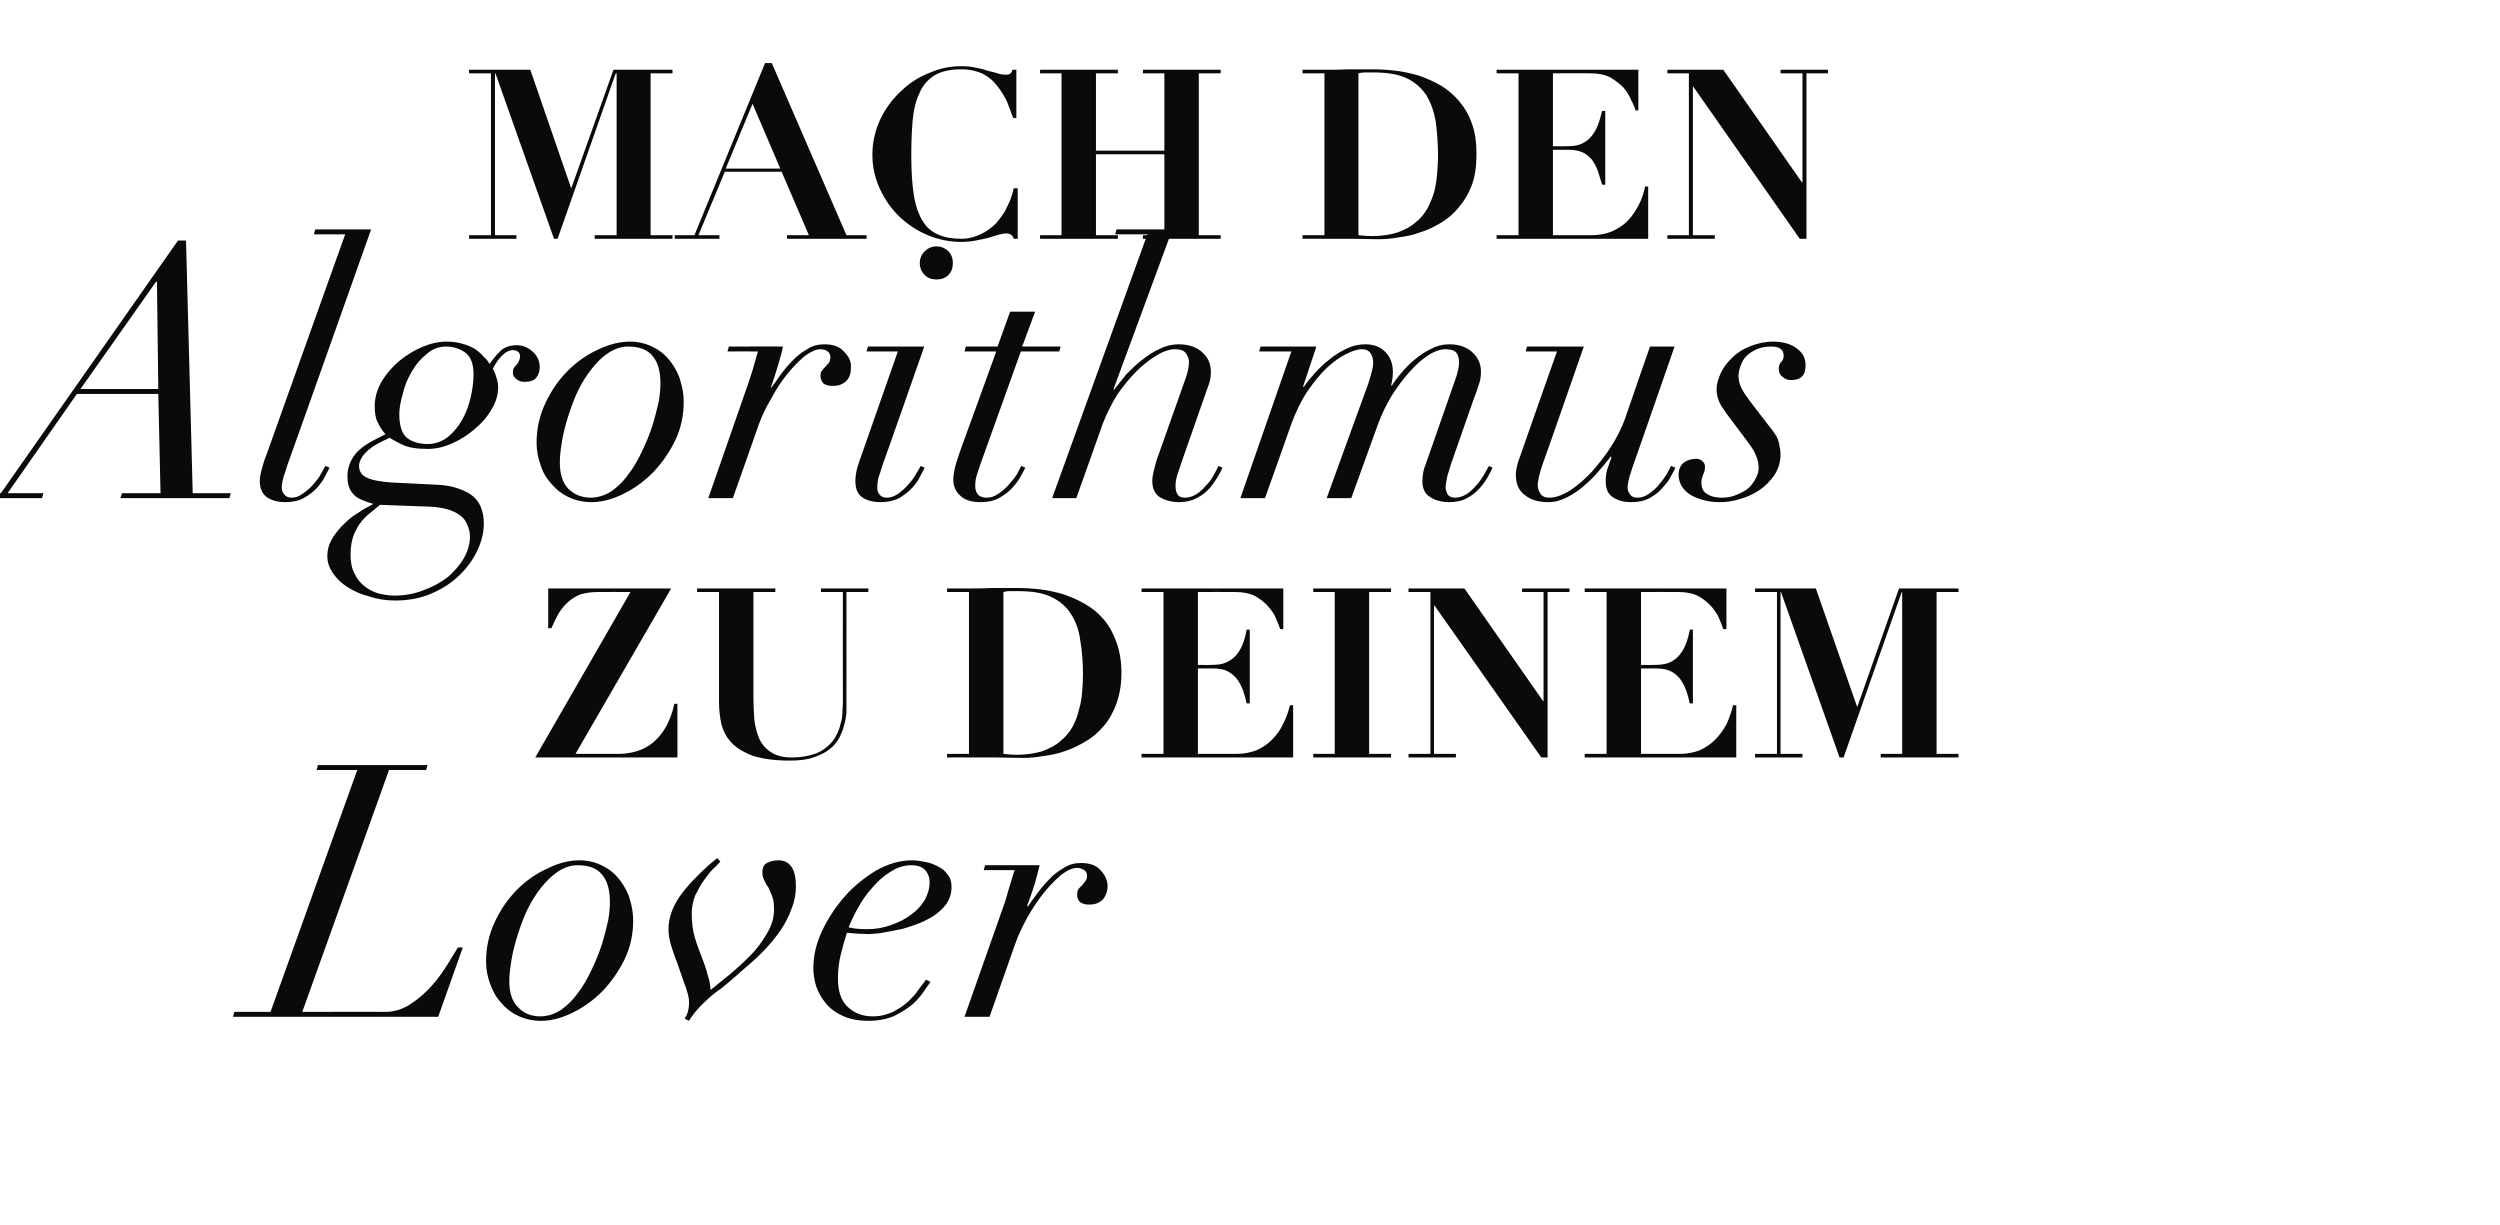 <?xml version="1.0" standalone="no"?><!DOCTYPE svg PUBLIC "-//W3C//DTD SVG 1.1//EN" "http://www.w3.org/Graphics/SVG/1.1/DTD/svg11.dtd"><svg xmlns="http://www.w3.org/2000/svg" version="1.1" width="559.1px" height="274px" viewBox="0 -2 559.1 274" style="top:-2px">  <desc>Mach den Algorithmus zu deinem Lover</desc>  <defs/>  <g id="Polygon329802">    <path d="M 79.9 170.2 L 60.5 224.3 L 52.4 224.3 L 52.1 225.4 L 98 225.4 L 103.5 209.9 C 103.5 209.9 102.39 209.87 102.4 209.9 C 101.9 210.7 101.2 211.9 100.2 213.5 C 99.2 215.1 98.1 216.7 96.7 218.3 C 95.3 219.9 93.7 221.3 91.9 222.5 C 90.1 223.7 88.2 224.3 86.1 224.3 C 86.11 224.25 67.6 224.3 67.6 224.3 L 87 170.2 L 95.3 170.2 L 95.6 169.1 L 71.1 169.1 L 70.8 170.2 L 79.9 170.2 Z M 113.9 217.4 C 113.9 216 114.1 214.4 114.4 212.6 C 114.7 210.8 115.2 208.9 115.8 207 C 116.4 205.1 117.1 203.2 118 201.3 C 118.9 199.5 119.9 197.9 121.1 196.4 C 122.2 195 123.5 193.8 124.8 192.9 C 126.2 192 127.6 191.5 129.2 191.5 C 131.9 191.5 133.7 192.3 134.8 193.8 C 135.9 195.2 136.4 197.2 136.4 199.8 C 136.4 200.8 136.3 202.2 136 203.9 C 135.6 205.6 135.2 207.3 134.6 209.2 C 134 211.1 133.2 213 132.3 214.9 C 131.4 216.8 130.4 218.6 129.2 220.1 C 128.1 221.7 126.8 222.9 125.4 223.9 C 124 224.8 122.4 225.3 120.8 225.3 C 118.8 225.3 117.1 224.6 115.9 223.3 C 114.6 222.1 113.9 220.1 113.9 217.4 Z M 108.7 213 C 108.7 214.7 109 216.4 109.6 218 C 110.2 219.7 111 221.1 112.1 222.3 C 113.1 223.5 114.4 224.5 115.9 225.2 C 117.4 225.9 119.1 226.3 121 226.3 C 123.2 226.3 125.6 225.7 128 224.5 C 130.5 223.3 132.7 221.7 134.7 219.7 C 136.7 217.6 138.4 215.2 139.7 212.5 C 141 209.8 141.6 206.9 141.6 203.9 C 141.6 202.4 141.4 200.9 140.9 199.3 C 140.5 197.7 139.7 196.3 138.7 194.9 C 137.7 193.6 136.5 192.5 134.9 191.7 C 133.4 190.9 131.6 190.4 129.6 190.4 C 127.3 190.4 124.9 191 122.5 192.2 C 120 193.3 117.7 194.9 115.7 196.9 C 113.7 198.9 112 201.3 110.7 204.1 C 109.4 206.8 108.7 209.8 108.7 213 Z M 154.1 222.2 C 154.1 223.8 153.7 225 153.1 225.8 C 153.1 225.8 154.1 226.3 154.1 226.3 C 154.4 225.7 154.9 225.1 155.5 224.3 C 156.1 223.6 156.8 222.8 157.7 222 C 158.5 221.2 159.3 220.5 160.1 219.9 C 161 219.3 162 218.5 163.3 217.4 C 163.3 217.4 167.3 213.9 167.3 213.9 C 168.6 212.8 169.9 211.6 171.2 210.2 C 172.4 208.9 173.6 207.5 174.6 206 C 175.6 204.5 176.4 203 177 201.3 C 177.7 199.6 178 197.9 178 196.2 C 178 192.4 176.7 190.4 174.1 190.4 C 173.1 190.4 172.3 190.6 171.5 191 C 170.8 191.4 170.5 192.1 170.5 193 C 170.5 193.7 170.6 194.3 170.9 194.8 C 171.1 195.3 171.4 195.9 171.8 196.4 C 172.1 197 172.4 197.7 172.7 198.5 C 173 199.2 173.1 200.2 173.1 201.4 C 173.1 203.2 172.6 205 171.5 206.8 C 170.5 208.5 169.3 210.2 167.8 211.7 C 166.3 213.2 164.8 214.6 163.1 216 C 161.5 217.3 160.1 218.4 158.9 219.4 C 158.9 218.5 158.7 217.5 158.4 216.5 C 158.1 215.4 157.8 214.3 157.3 213 C 156.6 211.2 155.9 209.4 155.4 207.7 C 154.9 206.1 154.7 204.2 154.7 202.2 C 154.7 200.8 155 199.5 155.5 198.2 C 156.1 197 156.7 195.9 157.4 194.9 C 158.1 193.9 158.8 193 159.5 192.3 C 160.3 191.6 160.8 191 161.1 190.7 C 161.08 190.68 160.4 189.9 160.4 189.9 C 160.4 189.9 158.71 191.31 158.7 191.3 C 156 193.7 153.7 196.1 152 198.5 C 150.3 201 149.5 203.4 149.5 205.8 C 149.5 207 149.7 208.2 150.1 209.5 C 150.5 210.7 150.9 212 151.4 213.2 C 151.4 213.2 153 217.8 153 217.8 C 153.3 218.5 153.5 219.2 153.7 219.9 C 153.9 220.5 154.1 221.3 154.1 222.2 C 154.1 222.2 154.1 222.2 154.1 222.2 Z M 207.9 195.3 C 207.9 196.7 207.5 198 206.8 199.3 C 206 200.6 205 201.7 203.7 202.6 C 202.4 203.6 200.9 204.3 199.2 204.9 C 197.6 205.5 195.8 205.8 193.9 205.8 C 192.4 205.8 191 205.7 189.8 205.4 C 190.3 204.1 191 202.6 191.9 201 C 192.8 199.4 193.8 197.9 195.1 196.5 C 196.3 195.1 197.6 193.9 199.1 193 C 200.6 192 202.2 191.5 203.8 191.5 C 205.3 191.5 206.3 191.9 207 192.7 C 207.6 193.4 207.9 194.3 207.9 195.3 Z M 208.1 217.6 C 208.1 217.6 207.1 217.1 207.1 217.1 C 206.7 217.6 206.2 218.3 205.5 219.2 C 204.9 220.2 204 221.1 203.1 222 C 202.1 222.9 201 223.6 199.7 224.3 C 198.4 224.9 196.9 225.3 195.2 225.3 C 192.9 225.3 191.1 224.6 189.6 223.2 C 188.1 221.8 187.4 219.7 187.4 216.8 C 187.4 215 187.6 213.2 188 211.6 C 188.4 209.9 188.9 208.2 189.4 206.6 C 190.1 206.7 190.8 206.7 191.7 206.8 C 192.5 206.8 193.4 206.9 194.3 206.9 C 194.8 206.9 195.6 206.8 196.8 206.7 C 197.9 206.5 199.1 206.3 200.5 206 C 201.9 205.8 203.3 205.3 204.7 204.8 C 206.2 204.3 207.5 203.6 208.7 202.9 C 209.9 202.1 210.9 201.2 211.7 200.1 C 212.4 199 212.8 197.8 212.8 196.4 C 212.8 195.3 212.6 194.4 212 193.7 C 211.5 192.9 210.8 192.3 210 191.9 C 209.1 191.4 208.2 191 207.1 190.8 C 206.1 190.6 205 190.4 204 190.4 C 201.2 190.4 198.6 191.2 195.9 192.7 C 193.3 194.3 190.9 196.2 188.9 198.5 C 186.8 200.9 185.1 203.5 183.8 206.3 C 182.5 209.1 181.9 211.8 181.9 214.5 C 181.9 215.8 182.1 217.1 182.5 218.5 C 183 219.9 183.7 221.2 184.7 222.4 C 185.6 223.5 186.9 224.5 188.5 225.2 C 190 225.9 191.9 226.3 194.2 226.3 C 196.4 226.3 198.4 225.9 200 225.2 C 201.6 224.4 203 223.5 204.1 222.6 C 205.2 221.6 206 220.6 206.7 219.6 C 207.3 218.7 207.8 218 208.1 217.6 Z M 224.3 201 C 224.28 201.02 215.7 225.4 215.7 225.4 L 221.3 225.4 C 221.3 225.4 226.97 209.24 227 209.2 C 227.7 207.2 228.7 205.1 229.8 203.1 C 231 201 232.2 199.2 233.5 197.6 C 234.8 196 236.1 194.7 237.4 193.6 C 238.7 192.6 239.9 192.1 240.9 192.1 C 241.5 192.1 242 192.3 242.5 192.6 C 242.9 192.9 243.1 193.3 243.1 193.8 C 243.1 194.4 243 194.8 242.7 195.1 C 242.5 195.4 242.2 195.7 242 196 C 241.7 196.2 241.5 196.5 241.2 196.8 C 241 197.1 240.9 197.5 240.9 198.1 C 240.9 198.8 241.1 199.4 241.6 199.8 C 242.1 200.1 242.7 200.3 243.4 200.3 C 243.8 200.3 244.3 200.3 244.7 200.2 C 245.2 200.1 245.7 199.9 246.1 199.6 C 246.6 199.3 246.9 198.9 247.2 198.3 C 247.5 197.7 247.7 197 247.7 196.2 C 247.7 194.9 247.2 193.8 246.2 192.7 C 245.2 191.5 243.7 191 241.7 191 C 240.4 191 239.1 191.3 237.9 192.1 C 236.7 192.8 235.6 193.6 234.6 194.7 C 233.6 195.7 232.7 196.8 231.9 197.9 C 231.1 199 230.4 199.9 229.9 200.7 C 229.9 200.7 229.7 200.6 229.7 200.6 C 230.3 199 230.9 197.3 231.4 195.7 C 231.9 194 232.2 192.6 232.5 191.5 C 232.5 191.47 220.3 191.5 220.3 191.5 L 220 192.6 C 220 192.6 226.89 192.57 226.9 192.6 C 226.5 194 226 195.4 225.6 196.8 C 225.2 198.3 224.8 199.7 224.3 201 Z " stroke="none" fill="#0a0a0a"/>  </g>  <g id="Polygon329801">    <path d="M 141 130.4 L 119.7 167.4 L 151.5 167.4 L 151.5 155.4 C 151.5 155.4 150.84 155.38 150.8 155.4 C 150.4 157.4 149.7 159.2 148.9 160.6 C 148.1 162 147.1 163.2 146 164.1 C 144.9 165 143.7 165.6 142.4 166 C 141.1 166.4 139.7 166.6 138.3 166.6 C 138.28 166.61 128.7 166.6 128.7 166.6 L 150.1 129.6 L 122.6 129.6 L 122.6 138.5 C 122.6 138.5 123.33 138.47 123.3 138.5 C 123.9 137.2 124.4 136.1 125 135.1 C 125.6 134.1 126.3 133.3 127.1 132.6 C 127.9 131.9 128.8 131.3 129.9 130.9 C 131 130.6 132.2 130.4 133.6 130.4 C 133.61 130.36 141 130.4 141 130.4 Z M 155.9 129.6 L 155.9 130.4 L 160.8 130.4 C 160.8 130.4 160.8 155.11 160.8 155.1 C 160.8 156.7 161 158.3 161.3 159.8 C 161.7 161.4 162.4 162.8 163.5 164 C 164.6 165.2 166.2 166.2 168.3 167 C 170.4 167.7 173.2 168.1 176.6 168.1 C 178.7 168.1 180.5 167.9 181.9 167.4 C 183.4 166.9 184.6 166.3 185.6 165.5 C 186.5 164.8 187.2 163.9 187.7 163 C 188.2 162 188.6 161 188.8 160.1 C 189.1 159.1 189.2 158.2 189.3 157.4 C 189.3 156.5 189.3 155.8 189.3 155.2 C 189.32 155.22 189.3 130.4 189.3 130.4 L 194.2 130.4 L 194.2 129.6 L 183.6 129.6 L 183.6 130.4 L 188.5 130.4 C 188.5 130.4 188.47 155.27 188.5 155.3 C 188.5 155.8 188.4 156.5 188.4 157.3 C 188.4 158.1 188.3 158.9 188 159.8 C 187.8 160.7 187.5 161.6 187 162.5 C 186.6 163.4 185.9 164.2 185.1 164.9 C 184.2 165.7 183.2 166.3 181.9 166.7 C 180.6 167.1 179 167.4 177.1 167.4 C 175.1 167.4 173.6 167 172.4 166.2 C 171.3 165.5 170.4 164.5 169.8 163.2 C 169.3 162 168.9 160.6 168.7 159 C 168.6 157.4 168.5 155.8 168.5 154.2 C 168.49 154.16 168.5 130.4 168.5 130.4 L 173.4 130.4 L 173.4 129.6 L 155.9 129.6 Z M 227.2 166.8 C 226.4 166.8 225.4 166.7 224.4 166.6 C 224.4 166.6 224.4 130.4 224.4 130.4 C 224.8 130.3 225.2 130.2 225.8 130.2 C 226.3 130.2 227 130.2 227.7 130.2 C 230.8 130.2 233.2 130.6 235.1 131.5 C 237 132.4 238.5 133.7 239.5 135.3 C 240.6 137 241.3 138.9 241.6 141.3 C 242 143.6 242.2 146.2 242.2 149 C 242.2 150.2 242.1 151.4 242 152.8 C 241.9 154.1 241.7 155.4 241.3 156.7 C 241 158.1 240.5 159.3 239.9 160.5 C 239.2 161.7 238.3 162.8 237.2 163.7 C 236.1 164.7 234.7 165.4 233.1 166 C 231.5 166.5 229.5 166.8 227.2 166.8 C 227.2 166.8 227.2 166.8 227.2 166.8 Z M 216.7 130.4 L 216.7 166.6 L 211.8 166.6 L 211.8 167.4 C 211.8 167.4 216.72 167.36 216.7 167.4 C 218.7 167.4 220.7 167.4 222.7 167.4 C 224.7 167.4 226.7 167.5 228.7 167.5 C 230.1 167.5 231.6 167.4 233.2 167.1 C 234.8 166.9 236.5 166.6 238.1 166 C 239.7 165.5 241.3 164.7 242.8 163.8 C 244.4 162.9 245.7 161.7 246.9 160.3 C 248.1 158.9 249 157.2 249.7 155.3 C 250.4 153.3 250.8 151.1 250.8 148.5 C 250.8 145.9 250.4 143.6 249.7 141.7 C 249 139.7 248.1 138 246.9 136.6 C 245.7 135.2 244.3 134 242.7 133.1 C 241.2 132.2 239.5 131.5 237.8 130.9 C 236.1 130.4 234.3 130 232.6 129.8 C 230.8 129.6 229.1 129.5 227.5 129.5 C 225.7 129.5 223.9 129.5 222.1 129.5 C 220.3 129.6 218.5 129.6 216.7 129.6 C 216.72 129.62 211.8 129.6 211.8 129.6 L 211.8 130.4 L 216.7 130.4 Z M 255.3 129.6 L 255.3 130.4 L 260.2 130.4 L 260.2 166.6 L 255.3 166.6 L 255.3 167.4 L 289.2 167.4 L 289.2 155.7 C 289.2 155.7 288.48 155.75 288.5 155.7 C 288.1 157.3 287.6 158.7 286.9 160 C 286.3 161.3 285.4 162.5 284.4 163.5 C 283.4 164.5 282.3 165.2 281 165.8 C 279.6 166.3 278.2 166.6 276.6 166.6 C 276.55 166.61 267.9 166.6 267.9 166.6 L 267.9 147.5 C 267.9 147.5 271.41 147.48 271.4 147.5 C 272.6 147.5 273.7 147.7 274.5 148.1 C 275.3 148.5 276 149.1 276.6 149.8 C 277.2 150.6 277.6 151.4 278 152.4 C 278.3 153.3 278.6 154.3 278.8 155.3 C 278.83 155.33 279.5 155.3 279.5 155.3 L 279.5 138.8 C 279.5 138.8 278.83 138.84 278.8 138.8 C 278.6 140 278.3 141.1 277.9 142.1 C 277.5 143.1 277 143.9 276.4 144.6 C 275.8 145.3 275 145.8 274.1 146.2 C 273.2 146.6 272.1 146.7 270.8 146.7 C 270.83 146.74 267.9 146.7 267.9 146.7 L 267.9 130.4 C 267.9 130.4 276.29 130.36 276.3 130.4 C 278 130.4 279.5 130.7 280.7 131.3 C 281.9 132 282.9 132.8 283.6 133.6 C 284.4 134.5 285 135.4 285.4 136.4 C 285.8 137.3 286.1 138.1 286.3 138.7 C 286.31 138.68 287 138.7 287 138.7 L 287 129.6 L 255.3 129.6 Z M 293.7 129.6 L 293.7 130.4 L 298.5 130.4 L 298.5 166.6 L 293.7 166.6 L 293.7 167.4 L 311.1 167.4 L 311.1 166.6 L 306.2 166.6 L 306.2 130.4 L 311.1 130.4 L 311.1 129.6 L 293.7 129.6 Z M 315 129.6 L 315 130.4 L 319.9 130.4 L 319.9 166.6 L 315 166.6 L 315 167.4 L 325.6 167.4 L 325.6 166.6 L 320.7 166.6 L 320.7 133.4 L 320.8 133.4 L 344.7 167.4 L 346.1 167.4 L 346.1 130.4 L 351 130.4 L 351 129.6 L 340.4 129.6 L 340.4 130.4 L 345.2 130.4 L 345.2 154.8 L 345.1 154.8 L 327.5 129.6 L 315 129.6 Z M 354.4 129.6 L 354.4 130.4 L 359.3 130.4 L 359.3 166.6 L 354.4 166.6 L 354.4 167.4 L 388.3 167.4 L 388.3 155.7 C 388.3 155.7 387.59 155.75 387.6 155.7 C 387.2 157.3 386.7 158.7 386.1 160 C 385.4 161.3 384.5 162.5 383.5 163.5 C 382.5 164.5 381.4 165.2 380.1 165.8 C 378.8 166.3 377.3 166.6 375.7 166.6 C 375.66 166.61 367 166.6 367 166.6 L 367 147.5 C 367 147.5 370.52 147.48 370.5 147.5 C 371.8 147.5 372.8 147.7 373.6 148.1 C 374.5 148.5 375.1 149.1 375.7 149.8 C 376.3 150.6 376.7 151.4 377.1 152.4 C 377.4 153.3 377.7 154.3 377.9 155.3 C 377.94 155.33 378.6 155.3 378.6 155.3 L 378.6 138.8 C 378.6 138.8 377.94 138.84 377.9 138.8 C 377.7 140 377.4 141.1 377 142.1 C 376.6 143.1 376.1 143.9 375.5 144.6 C 374.9 145.3 374.2 145.8 373.3 146.2 C 372.3 146.6 371.2 146.7 369.9 146.7 C 369.94 146.74 367 146.7 367 146.7 L 367 130.4 C 367 130.4 375.4 130.36 375.4 130.4 C 377.1 130.4 378.6 130.7 379.8 131.3 C 381 132 382 132.8 382.7 133.6 C 383.5 134.5 384.1 135.4 384.5 136.4 C 384.9 137.3 385.2 138.1 385.4 138.7 C 385.41 138.68 386.1 138.7 386.1 138.7 L 386.1 129.6 L 354.4 129.6 Z M 392.5 129.6 L 392.5 130.4 L 397.4 130.4 L 397.4 166.6 L 392.5 166.6 L 392.5 167.4 L 403.1 167.4 L 403.1 166.6 L 398.2 166.6 L 398.2 130.4 L 398.3 130.4 L 411.4 167.4 L 412.3 167.4 L 425.3 130.4 L 425.4 130.4 L 425.4 166.6 L 420.6 166.6 L 420.6 167.4 L 438 167.4 L 438 166.6 L 433.1 166.6 L 433.1 130.4 L 438 130.4 L 438 129.6 L 424.7 129.6 L 415.4 156 L 415.3 156 L 406.1 129.6 L 392.5 129.6 Z " stroke="none" fill="#0a0a0a"/>  </g>  <g id="Polygon329800">    <path d="M 35.1 61 L 35.4 85 L 18 85 L 34.9 61 L 35.1 61 Z M -6.6 108.3 L -6.9 109.4 L 9.4 109.4 L 9.7 108.3 L 1.7 108.3 L 17.2 86.1 L 35.4 86.1 L 35.9 108.3 L 27.3 108.3 L 26.9 109.4 L 51.3 109.4 L 51.6 108.3 L 43.1 108.3 L 41.6 51.8 L 39.8 51.8 L 0.2 108.3 L -6.6 108.3 Z M 83 49.3 L 70.5 49.3 L 70.2 50.4 L 77.2 50.4 C 77.2 50.4 59.56 99.72 59.6 99.7 C 59.2 100.6 58.9 101.6 58.6 102.7 C 58.3 103.8 58.1 104.7 58.1 105.6 C 58.1 107.3 58.7 108.5 59.7 109.2 C 60.7 109.9 62.1 110.3 63.8 110.3 C 65.4 110.3 66.8 110 67.9 109.4 C 69.1 108.7 70.1 108 70.9 107.1 C 71.7 106.2 72.3 105.4 72.7 104.5 C 73.2 103.6 73.5 103 73.7 102.6 C 73.7 102.6 72.8 102.2 72.8 102.2 C 72.5 102.6 72.2 103.3 71.7 104.1 C 71.3 104.9 70.7 105.6 70 106.4 C 69.3 107.2 68.6 107.8 67.7 108.4 C 66.9 109 66.1 109.3 65.3 109.3 C 64.5 109.3 64 109.1 63.6 108.6 C 63.2 108.2 63 107.6 63 107 C 63 106.2 63.2 105.5 63.4 104.7 C 63.7 103.8 64 103 64.2 102.2 C 64.23 102.25 83 49.3 83 49.3 Z M 82.8 112.7 C 82.79 112.67 85 110.9 85 110.9 C 85 110.9 96.14 111.33 96.1 111.3 C 97.8 111.4 99.2 111.6 100.4 112 C 101.6 112.4 102.5 112.9 103.2 113.5 C 103.9 114.1 104.3 114.8 104.6 115.6 C 104.9 116.3 105.1 117.1 105.1 118 C 105.1 119.7 104.6 121.3 103.7 122.9 C 102.8 124.4 101.6 125.8 100.1 127.1 C 98.5 128.3 96.7 129.3 94.7 130 C 92.7 130.8 90.5 131.2 88.2 131.2 C 87 131.2 85.8 131 84.6 130.7 C 83.5 130.4 82.4 129.8 81.5 129.1 C 80.6 128.4 79.8 127.4 79.3 126.3 C 78.7 125.2 78.4 123.8 78.4 122.1 C 78.4 119.9 78.8 118 79.6 116.6 C 80.3 115.1 81.4 113.8 82.8 112.7 Z M 89.3 90.6 C 89.3 89.3 89.6 87.7 90.1 86 C 90.5 84.2 91.2 82.6 92.1 81.1 C 93 79.5 94.1 78.2 95.4 77.2 C 96.6 76.1 98.1 75.5 99.7 75.5 C 101.4 75.5 102.9 76 104.1 76.9 C 105.3 77.8 105.9 79.4 105.9 81.7 C 105.9 83.2 105.7 84.9 105.3 86.7 C 104.9 88.5 104.3 90.2 103.4 91.8 C 102.6 93.3 101.5 94.6 100.2 95.7 C 98.9 96.7 97.4 97.3 95.7 97.3 C 93.7 97.3 92.1 96.8 91 95.9 C 89.9 95 89.3 93.2 89.3 90.6 Z M 97.6 106.4 C 97.6 106.4 87.5 105.9 87.5 105.9 C 85 105.7 83.2 105.4 82 104.8 C 80.9 104.3 80.3 103.4 80.3 102.2 C 80.3 101.3 80.8 100.3 81.6 99.4 C 82.5 98.4 83.8 97.5 85.5 96.7 C 85.5 96.7 87.1 95.9 87.1 95.9 C 87.8 96.3 88.8 96.9 90.1 97.5 C 91.4 98.1 93.2 98.4 95.7 98.4 C 97.4 98.4 99.2 98 101 97.2 C 102.9 96.4 104.6 95.3 106.1 94 C 107.7 92.7 109 91.2 109.9 89.6 C 110.9 88 111.4 86.3 111.4 84.6 C 111.4 83.9 111.3 83.2 111 82.4 C 110.8 81.6 110.5 80.9 110.2 80.5 C 110.8 79.3 111.5 78.3 112.3 77.5 C 113.1 76.7 113.9 76.3 114.8 76.3 C 115.3 76.3 115.6 76.5 115.9 76.7 C 116.2 77 116.3 77.3 116.3 77.6 C 116.3 78.1 116.2 78.5 116 78.8 C 115.9 79.1 115.7 79.4 115.5 79.6 C 115.3 79.8 115.1 80 114.9 80.3 C 114.8 80.5 114.7 80.9 114.7 81.4 C 114.7 82 115 82.4 115.5 82.8 C 116 83.2 116.6 83.4 117.3 83.4 C 118.5 83.4 119.4 83.1 119.9 82.5 C 120.4 81.9 120.7 81.1 120.7 80.1 C 120.7 78.8 120.2 77.6 119.2 76.7 C 118.1 75.7 116.9 75.2 115.6 75.2 C 113.9 75.2 112.7 75.7 111.8 76.6 C 110.9 77.5 110.1 78.5 109.5 79.4 C 109.2 78.9 108.8 78.3 108.2 77.8 C 107.7 77.2 107 76.6 106.3 76.1 C 105.5 75.6 104.6 75.2 103.5 74.9 C 102.5 74.6 101.3 74.4 99.9 74.4 C 98.1 74.4 96.3 74.8 94.4 75.6 C 92.5 76.4 90.8 77.5 89.2 78.8 C 87.6 80.2 86.3 81.7 85.3 83.4 C 84.3 85.2 83.8 87 83.8 88.9 C 83.8 90.4 84 91.6 84.5 92.5 C 84.9 93.4 85.5 94.3 86.2 95.1 C 86.2 95.1 83.3 96.6 83.3 96.6 C 81.3 97.7 79.8 98.9 79 100.2 C 78.2 101.4 77.7 102.9 77.7 104.5 C 77.7 105.7 77.9 106.7 78.3 107.5 C 78.7 108.2 79.2 108.8 79.8 109.2 C 80.4 109.6 81.1 109.9 81.7 110.1 C 82.4 110.4 83 110.5 83.5 110.7 C 83.5 110.7 81.3 111.9 81.3 111.9 C 80.7 112.3 79.9 112.8 79 113.4 C 78 114.1 77.2 114.9 76.3 115.8 C 75.5 116.7 74.7 117.7 74.1 118.8 C 73.5 119.9 73.2 121.1 73.2 122.4 C 73.2 123.7 73.6 124.9 74.4 126.1 C 75.2 127.3 76.3 128.4 77.7 129.3 C 79.1 130.2 80.7 130.9 82.6 131.4 C 84.4 132 86.3 132.3 88.4 132.3 C 91.6 132.3 94.4 131.7 96.8 130.6 C 99.3 129.5 101.3 128.1 103 126.4 C 104.7 124.7 106 122.8 106.9 120.8 C 107.8 118.8 108.2 116.9 108.2 115.1 C 108.2 112.1 107.2 109.9 105.3 108.6 C 103.3 107.3 100.7 106.5 97.6 106.4 Z M 125.2 101.4 C 125.2 100 125.4 98.4 125.7 96.6 C 126 94.8 126.5 92.9 127.1 91 C 127.7 89.1 128.4 87.2 129.3 85.3 C 130.2 83.5 131.2 81.9 132.4 80.4 C 133.5 79 134.7 77.8 136.1 76.9 C 137.5 76 138.9 75.5 140.5 75.5 C 143.1 75.5 145 76.3 146.1 77.8 C 147.2 79.2 147.7 81.2 147.7 83.8 C 147.7 84.8 147.6 86.2 147.3 87.9 C 146.9 89.6 146.5 91.3 145.9 93.2 C 145.3 95.1 144.5 97 143.6 98.9 C 142.7 100.8 141.7 102.6 140.5 104.1 C 139.4 105.7 138.1 106.9 136.7 107.9 C 135.2 108.8 133.7 109.3 132.1 109.3 C 130.1 109.3 128.4 108.6 127.1 107.3 C 125.9 106.1 125.2 104.1 125.2 101.4 Z M 120 97 C 120 98.7 120.3 100.4 120.9 102 C 121.4 103.7 122.3 105.1 123.4 106.3 C 124.4 107.5 125.7 108.5 127.2 109.2 C 128.7 109.9 130.4 110.3 132.3 110.3 C 134.5 110.3 136.9 109.7 139.3 108.5 C 141.8 107.3 144 105.7 146 103.7 C 148 101.6 149.7 99.2 151 96.5 C 152.3 93.8 152.9 90.9 152.9 87.9 C 152.9 86.4 152.7 84.9 152.2 83.3 C 151.8 81.7 151 80.3 150 78.9 C 149 77.6 147.8 76.5 146.2 75.7 C 144.7 74.9 142.9 74.4 140.9 74.4 C 138.6 74.4 136.2 75 133.7 76.2 C 131.3 77.3 129 78.9 127 80.9 C 125 82.9 123.3 85.3 122 88.1 C 120.7 90.8 120 93.8 120 97 Z M 166.9 85 C 166.92 85.02 158.4 109.4 158.4 109.4 L 163.9 109.4 C 163.9 109.4 169.61 93.24 169.6 93.2 C 170.3 91.2 171.3 89.1 172.5 87.1 C 173.6 85 174.8 83.2 176.1 81.6 C 177.4 80 178.7 78.7 180 77.6 C 181.4 76.6 182.5 76.1 183.5 76.1 C 184.1 76.1 184.7 76.3 185.1 76.6 C 185.5 76.9 185.7 77.3 185.7 77.8 C 185.7 78.4 185.6 78.8 185.4 79.1 C 185.1 79.4 184.9 79.7 184.6 80 C 184.4 80.2 184.1 80.5 183.9 80.8 C 183.6 81.1 183.5 81.5 183.5 82.1 C 183.5 82.8 183.8 83.4 184.2 83.8 C 184.7 84.1 185.3 84.3 186 84.3 C 186.5 84.3 186.9 84.3 187.4 84.2 C 187.9 84.1 188.3 83.9 188.8 83.6 C 189.2 83.3 189.6 82.9 189.9 82.3 C 190.2 81.7 190.3 81 190.3 80.2 C 190.4 78.9 189.9 77.8 188.8 76.7 C 187.8 75.5 186.3 75 184.4 75 C 183 75 181.7 75.3 180.5 76.1 C 179.3 76.8 178.2 77.6 177.2 78.7 C 176.2 79.7 175.3 80.8 174.5 81.9 C 173.7 83 173.1 83.9 172.5 84.7 C 172.5 84.7 172.4 84.6 172.4 84.6 C 173 83 173.5 81.3 174 79.7 C 174.5 78 174.9 76.6 175.1 75.5 C 175.14 75.47 163 75.5 163 75.5 L 162.7 76.6 C 162.7 76.6 169.53 76.57 169.5 76.6 C 169.1 78 168.7 79.4 168.3 80.8 C 167.8 82.3 167.4 83.7 166.9 85 Z M 205.7 56.8 C 205.7 57.9 206.1 58.8 206.8 59.5 C 207.5 60.2 208.4 60.5 209.4 60.5 C 210.5 60.5 211.4 60.2 212.1 59.5 C 212.8 58.8 213.1 57.9 213.1 56.8 C 213.1 55.8 212.8 54.9 212.1 54.2 C 211.4 53.5 210.5 53.1 209.4 53.1 C 208.4 53.1 207.5 53.5 206.8 54.2 C 206.1 54.9 205.7 55.8 205.7 56.8 Z M 200.8 76.6 C 200.8 76.6 192.68 99.72 192.7 99.7 C 192.4 100.6 192 101.6 191.7 102.7 C 191.4 103.8 191.3 104.7 191.3 105.6 C 191.3 107.3 191.8 108.5 192.8 109.2 C 193.8 109.9 195.2 110.3 196.9 110.3 C 198.5 110.3 199.9 110 201.1 109.4 C 202.2 108.7 203.2 108 204 107.1 C 204.8 106.2 205.4 105.4 205.8 104.5 C 206.3 103.6 206.6 103 206.8 102.6 C 206.8 102.6 205.9 102.2 205.9 102.2 C 205.7 102.6 205.3 103.3 204.8 104.1 C 204.4 104.9 203.8 105.6 203.1 106.4 C 202.4 107.2 201.7 107.8 200.9 108.4 C 200 109 199.2 109.3 198.4 109.3 C 197.6 109.3 197.1 109.1 196.7 108.6 C 196.3 108.2 196.2 107.6 196.2 107 C 196.2 106.2 196.3 105.5 196.5 104.7 C 196.8 103.8 197.1 103 197.3 102.2 C 197.34 102.25 206.7 75.5 206.7 75.5 L 194.1 75.5 L 193.8 76.6 L 200.8 76.6 Z M 225.9 67.7 L 223.1 75.5 L 216 75.5 L 215.7 76.6 L 222.8 76.6 C 222.8 76.6 215.04 98.06 215 98.1 C 214.6 99.2 214.2 100.4 213.8 101.7 C 213.4 103.1 213.2 104.3 213.2 105.3 C 213.2 106.7 213.7 107.9 214.7 108.8 C 215.7 109.8 217.2 110.3 219.2 110.3 C 220.9 110.3 222.3 110 223.4 109.4 C 224.6 108.7 225.6 108 226.4 107.1 C 227.2 106.2 227.8 105.4 228.3 104.5 C 228.8 103.6 229.1 103 229.3 102.6 C 229.3 102.6 228.4 102.2 228.4 102.2 C 228.2 102.6 227.8 103.3 227.4 104.1 C 226.9 104.9 226.3 105.6 225.6 106.4 C 224.9 107.2 224.2 107.8 223.3 108.4 C 222.5 109 221.6 109.3 220.6 109.3 C 219.7 109.3 219.1 109 218.7 108.6 C 218.3 108.1 218.1 107.5 218.1 106.7 C 218.1 105.8 218.2 105 218.5 104.1 C 218.8 103.3 219 102.5 219.3 101.7 C 219.3 101.69 228.3 76.6 228.3 76.6 L 236.9 76.6 L 237.2 75.5 L 228.6 75.5 L 231.5 67.7 L 225.9 67.7 Z M 256.6 50.4 L 235.3 109.4 L 240.7 109.4 C 240.7 109.4 246.63 92.85 246.6 92.8 C 247.5 90.5 248.6 88.3 249.9 86.2 C 251.3 84.2 252.7 82.5 254.2 81 C 255.7 79.5 257.3 78.3 258.8 77.4 C 260.3 76.5 261.7 76.1 262.8 76.1 C 264 76.1 264.8 76.4 265.2 77 C 265.7 77.7 265.9 78.3 265.9 79 C 265.9 79.9 265.7 80.9 265.3 82.2 C 265.3 82.2 258.6 101.1 258.6 101.1 C 258.4 101.9 258.2 102.7 258 103.4 C 257.8 104.2 257.7 104.9 257.7 105.6 C 257.7 107.3 258.3 108.5 259.4 109.2 C 260.6 109.9 262 110.3 263.7 110.3 C 265.2 110.3 266.5 110 267.6 109.4 C 268.8 108.8 269.7 108.1 270.5 107.2 C 271.2 106.4 271.8 105.5 272.3 104.7 C 272.8 103.8 273.2 103.1 273.4 102.6 C 273.4 102.6 272.5 102.2 272.5 102.2 C 272.3 102.7 271.9 103.4 271.4 104.3 C 271 105.1 270.4 105.9 269.7 106.6 C 269.1 107.3 268.4 108 267.6 108.5 C 266.8 109 265.9 109.3 265 109.3 C 264.1 109.3 263.6 109 263.3 108.5 C 263 108 262.9 107.4 262.9 106.7 C 262.9 105.9 263 105.1 263.3 104.2 C 263.6 103.3 263.9 102.4 264.2 101.5 C 264.2 101.5 269.3 86.9 269.3 86.9 C 269.7 85.7 270.1 84.7 270.4 83.8 C 270.7 82.9 270.8 82 270.8 81.2 C 270.8 79.4 270.2 78 268.9 76.8 C 267.6 75.6 265.8 75 263.6 75 C 262.2 75 260.8 75.3 259.4 76 C 258 76.6 256.7 77.5 255.4 78.5 C 254.1 79.5 253 80.6 251.9 81.7 C 250.9 82.9 250 84.1 249.2 85.1 C 249.16 85.1 249 85.1 249 85.1 L 262.2 49.3 L 249.7 49.3 L 249.4 50.4 L 256.6 50.4 Z M 288.8 76.6 L 277.4 109.4 L 282.9 109.4 C 282.9 109.4 288.82 92.85 288.8 92.8 C 289.8 90.1 291 87.6 292.4 85.5 C 293.8 83.5 295.2 81.7 296.7 80.3 C 298.2 78.9 299.6 77.9 301 77.2 C 302.4 76.5 303.6 76.1 304.5 76.1 C 305.5 76.1 306.1 76.4 306.5 77 C 306.9 77.5 307.1 78.3 307.1 79.3 C 307.1 80.1 306.7 81.6 306 83.8 C 305.96 83.84 296.7 109.4 296.7 109.4 L 302.2 109.4 C 302.2 109.4 308.17 92.85 308.2 92.8 C 309 90.6 310.1 88.4 311.3 86.4 C 312.6 84.4 313.9 82.6 315.3 81.1 C 316.7 79.5 318.1 78.3 319.5 77.4 C 320.9 76.5 322.2 76.1 323.3 76.1 C 324.5 76.1 325.3 76.4 325.7 76.9 C 326.1 77.4 326.3 78.1 326.3 79 C 326.3 79.9 326.1 80.9 325.7 82.2 C 325.7 82.2 319.1 101.1 319.1 101.1 C 318.7 102.1 318.4 103 318.3 103.6 C 318.2 104.2 318.1 104.9 318.1 105.6 C 318.1 107.3 318.7 108.5 319.9 109.2 C 321 109.9 322.4 110.3 324.1 110.3 C 325.7 110.3 327 110 328.1 109.4 C 329.2 108.8 330.1 108.1 330.9 107.2 C 331.6 106.4 332.3 105.5 332.7 104.7 C 333.2 103.8 333.6 103.1 333.8 102.6 C 333.8 102.6 333 102.2 333 102.2 C 332.7 102.7 332.3 103.4 331.8 104.3 C 331.3 105.1 330.8 105.9 330.1 106.6 C 329.5 107.3 328.8 108 328 108.5 C 327.2 109 326.3 109.3 325.4 109.3 C 324.6 109.3 324 109 323.7 108.5 C 323.5 108 323.3 107.5 323.3 107.1 C 323.3 106.3 323.5 105.4 323.7 104.4 C 324 103.4 324.3 102.4 324.6 101.5 C 324.6 101.5 329.7 86.9 329.7 86.9 C 330.2 85.7 330.5 84.7 330.8 83.8 C 331.1 82.9 331.2 82 331.2 81.2 C 331.2 79.4 330.6 78 329.3 76.8 C 328 75.6 326.3 75 324.1 75 C 322.7 75 321.4 75.3 320.1 76 C 318.8 76.6 317.6 77.4 316.4 78.4 C 315.3 79.3 314.3 80.3 313.4 81.4 C 312.5 82.4 311.8 83.4 311.3 84.2 C 311.3 84.2 311.1 84.2 311.1 84.2 C 311.4 83.1 311.5 82.1 311.5 81.2 C 311.5 79.4 311 78 309.9 76.8 C 308.8 75.6 307.3 75 305.3 75 C 303.9 75 302.5 75.3 301.1 76 C 299.8 76.6 298.5 77.4 297.3 78.4 C 296.1 79.3 295 80.4 294 81.5 C 293 82.6 292.2 83.6 291.6 84.5 C 291.58 84.47 291.4 84.5 291.4 84.5 L 294.4 75.5 L 281.9 75.5 L 281.6 76.6 L 288.8 76.6 Z M 341.5 75.5 L 341.2 76.6 L 348.2 76.6 C 348.2 76.6 340.48 98.45 340.5 98.5 C 340.2 99.3 339.9 100.3 339.5 101.3 C 339.2 102.4 339 103.4 339 104.1 C 339 106.1 339.6 107.7 341 108.7 C 342.3 109.8 344.1 110.3 346.3 110.3 C 347.8 110.3 349.1 109.9 350.5 109.2 C 351.8 108.5 353.1 107.7 354.3 106.6 C 355.5 105.6 356.6 104.5 357.6 103.3 C 358.6 102.1 359.5 101.1 360.2 100.1 C 360.2 100.1 360.4 100.3 360.4 100.3 C 360 101.3 359.7 102.3 359.4 103.1 C 359.2 103.9 359.1 104.7 359.1 105.6 C 359.1 107.3 359.6 108.5 360.7 109.2 C 361.7 109.9 363.1 110.3 364.8 110.3 C 366.4 110.3 367.8 110 368.9 109.4 C 370.1 108.7 371.1 108 371.8 107.1 C 372.6 106.2 373.3 105.4 373.7 104.5 C 374.2 103.6 374.5 103 374.7 102.6 C 374.7 102.6 373.7 102.2 373.7 102.2 C 373.5 102.6 373.2 103.3 372.7 104.1 C 372.2 104.9 371.7 105.6 371 106.4 C 370.4 107.2 369.6 107.8 368.8 108.4 C 368 109 367.1 109.3 366.2 109.3 C 365.5 109.3 364.9 109.1 364.6 108.6 C 364.2 108.2 364 107.6 364 107 C 364 106.2 364.2 105.5 364.4 104.7 C 364.7 103.8 364.9 103 365.2 102.2 C 365.21 102.25 374.5 75.5 374.5 75.5 L 369 75.5 C 369 75.5 363.39 91.66 363.4 91.7 C 362.7 93.7 361.6 95.8 360.3 97.9 C 359 99.9 357.5 101.8 356 103.5 C 354.4 105.2 352.8 106.6 351.1 107.7 C 349.5 108.7 347.9 109.3 346.5 109.3 C 345.5 109.3 344.9 109 344.5 108.4 C 344.1 107.8 343.9 107.2 343.9 106.4 C 343.9 106 344 105.4 344.2 104.5 C 344.4 103.6 344.7 102.6 345.1 101.5 C 345.15 101.54 354.2 75.5 354.2 75.5 L 341.5 75.5 Z M 387.1 91.8 C 387.1 91.8 391 97 391 97 C 391.8 98.1 392.4 99 392.7 99.9 C 393.1 100.7 393.3 101.7 393.3 102.7 C 393.3 103.4 393.1 104.1 392.7 104.9 C 392.3 105.7 391.8 106.4 391.1 107.1 C 390.4 107.7 389.5 108.2 388.5 108.6 C 387.4 109.1 386.3 109.3 385 109.3 C 383.6 109.3 382.6 109 381.8 108.5 C 380.9 108 380.5 107.1 380.5 105.9 C 380.5 105.2 380.7 104.7 380.9 104.1 C 381.2 103.6 381.3 103 381.3 102.3 C 381.3 101.9 381.1 101.4 380.7 101.1 C 380.3 100.8 379.9 100.6 379.4 100.6 C 378.3 100.6 377.3 100.9 376.5 101.5 C 375.8 102.1 375.4 103 375.4 104.2 C 375.4 105.2 375.7 106.1 376.2 106.9 C 376.7 107.6 377.4 108.3 378.3 108.8 C 379.2 109.3 380.1 109.6 381.2 109.9 C 382.4 110.2 383.5 110.3 384.7 110.3 C 386.1 110.3 387.6 110.1 389.1 109.6 C 390.7 109.2 392.1 108.5 393.5 107.6 C 394.8 106.7 395.9 105.6 396.8 104.3 C 397.7 102.9 398.2 101.4 398.2 99.6 C 398.2 98.7 398 97.8 397.8 96.9 C 397.6 96 397.1 95.2 396.5 94.4 C 396.5 94.4 391.8 88.3 391.8 88.3 C 390.9 87.1 390.1 86 389.6 85.1 C 389.1 84.1 388.8 83.2 388.8 82.1 C 388.8 81.3 389 80.5 389.3 79.7 C 389.6 78.9 390 78.2 390.6 77.6 C 391.2 77 392 76.5 392.9 76.1 C 393.8 75.7 394.9 75.5 396.2 75.5 C 398 75.5 398.9 76.2 398.9 77.6 C 398.9 78.1 398.7 78.6 398.4 78.9 C 398 79.2 397.8 79.8 397.8 80.5 C 397.8 81.3 398.1 81.9 398.7 82.3 C 399.2 82.8 399.9 83 400.6 83 C 402.8 83 403.8 81.9 403.8 79.7 C 403.8 78.1 403.2 76.9 401.8 75.9 C 400.5 74.9 398.7 74.4 396.5 74.4 C 394.7 74.4 393 74.8 391.5 75.4 C 389.9 76 388.6 76.8 387.5 77.9 C 386.4 78.9 385.5 80 384.9 81.3 C 384.3 82.6 383.9 83.8 383.9 85 C 383.9 86.4 384.3 87.7 384.9 88.7 C 385.6 89.7 386.3 90.8 387.1 91.8 Z " stroke="none" fill="#0a0a0a"/>  </g>  <g id="Polygon329799">    <path d="M 104.9 13.6 L 104.9 14.4 L 109.8 14.4 L 109.8 50.6 L 104.9 50.6 L 104.9 51.4 L 115.5 51.4 L 115.5 50.6 L 110.7 50.6 L 110.7 14.4 L 110.8 14.4 L 123.9 51.4 L 124.7 51.4 L 137.7 14.4 L 137.9 14.4 L 137.9 50.6 L 133 50.6 L 133 51.4 L 150.4 51.4 L 150.4 50.6 L 145.5 50.6 L 145.5 14.4 L 150.4 14.4 L 150.4 13.6 L 137.2 13.6 L 127.8 40 L 127.7 40 L 118.6 13.6 L 104.9 13.6 Z M 168.3 21.2 L 174.5 35.7 L 162.3 35.7 L 168.3 21.2 Z M 150.9 50.6 L 150.9 51.4 L 160.9 51.4 L 160.9 50.6 L 156.2 50.6 L 162.1 36.4 L 174.8 36.4 L 180.9 50.6 L 176 50.6 L 176 51.4 L 193.8 51.4 L 193.8 50.6 L 189.3 50.6 L 172.6 12.1 L 171.1 12.1 L 155.3 50.6 L 150.9 50.6 Z M 227.3 24.4 L 227.3 13.6 C 227.3 13.6 226.42 13.62 226.4 13.6 C 226.3 14.1 226.1 14.4 225.9 14.5 C 225.6 14.7 225.3 14.7 224.8 14.7 C 224.3 14.7 223.7 14.6 223.1 14.4 C 222.4 14.2 221.7 14 220.8 13.8 C 220 13.5 219.1 13.3 218.1 13.1 C 217.1 12.9 216.1 12.8 215 12.8 C 212.7 12.8 210.4 13.2 208.1 14.2 C 205.7 15.1 203.6 16.4 201.7 18.2 C 199.8 19.9 198.2 22 197 24.4 C 195.8 26.9 195.1 29.6 195.1 32.6 C 195.1 35.4 195.7 37.9 196.8 40.3 C 197.9 42.6 199.3 44.7 201.2 46.5 C 203 48.2 205.1 49.6 207.5 50.6 C 209.9 51.6 212.4 52.1 215 52.1 C 216.1 52.1 217.2 52 218.2 51.8 C 219.2 51.6 220.2 51.4 221 51.2 C 221.9 50.9 222.7 50.7 223.3 50.5 C 224 50.3 224.6 50.2 225 50.2 C 225.5 50.2 225.8 50.3 226.1 50.5 C 226.3 50.6 226.6 50.9 226.7 51.4 C 226.73 51.36 227.6 51.4 227.6 51.4 L 227.6 40.1 C 227.6 40.1 226.73 40.12 226.7 40.1 C 226.4 41.6 225.9 43 225.2 44.3 C 224.6 45.7 223.7 46.8 222.8 47.9 C 221.8 48.9 220.6 49.8 219.3 50.4 C 218 51 216.6 51.4 215 51.4 C 213 51.4 211.3 51.1 209.9 50.5 C 208.5 49.9 207.3 49 206.4 47.5 C 205.5 46.1 204.8 44.2 204.4 41.8 C 204 39.4 203.8 36.4 203.8 32.7 C 203.8 29.9 203.9 27.3 204.1 25 C 204.3 22.6 204.8 20.6 205.6 18.9 C 206.3 17.2 207.4 15.9 208.9 14.9 C 210.4 14 212.4 13.5 215 13.5 C 216.9 13.5 218.5 13.9 219.8 14.5 C 221.1 15.2 222.2 16.1 223 17.2 C 223.9 18.3 224.6 19.5 225.2 20.7 C 225.7 22 226.2 23.3 226.6 24.4 C 226.57 24.43 227.3 24.4 227.3 24.4 Z M 232.6 13.6 L 232.6 14.4 L 237.4 14.4 L 237.4 50.6 L 232.6 50.6 L 232.6 51.4 L 250 51.4 L 250 50.6 L 245.1 50.6 L 245.1 32.5 L 260.4 32.5 L 260.4 50.6 L 255.6 50.6 L 255.6 51.4 L 273 51.4 L 273 50.6 L 268.1 50.6 L 268.1 14.4 L 273 14.4 L 273 13.6 L 255.6 13.6 L 255.6 14.4 L 260.4 14.4 L 260.4 31.7 L 245.1 31.7 L 245.1 14.4 L 250 14.4 L 250 13.6 L 232.6 13.6 Z M 306.7 50.8 C 305.8 50.8 304.9 50.7 303.8 50.6 C 303.8 50.6 303.8 14.4 303.8 14.4 C 304.2 14.3 304.7 14.2 305.2 14.2 C 305.8 14.2 306.4 14.2 307.1 14.2 C 310.2 14.2 312.7 14.6 314.6 15.5 C 316.5 16.4 317.9 17.7 319 19.3 C 320 21 320.7 22.9 321.1 25.3 C 321.4 27.6 321.6 30.2 321.6 33 C 321.6 34.2 321.5 35.4 321.4 36.8 C 321.3 38.1 321.1 39.4 320.8 40.7 C 320.4 42.1 319.9 43.3 319.3 44.5 C 318.6 45.7 317.8 46.8 316.6 47.7 C 315.5 48.7 314.2 49.4 312.5 50 C 310.9 50.5 309 50.8 306.7 50.8 C 306.7 50.8 306.7 50.8 306.7 50.8 Z M 296.2 14.4 L 296.2 50.6 L 291.3 50.6 L 291.3 51.4 C 291.3 51.4 296.16 51.36 296.2 51.4 C 298.2 51.4 300.2 51.4 302.2 51.4 C 304.2 51.4 306.2 51.5 308.2 51.5 C 309.6 51.5 311.1 51.4 312.7 51.1 C 314.3 50.9 315.9 50.6 317.5 50 C 319.2 49.5 320.8 48.7 322.3 47.8 C 323.8 46.9 325.2 45.7 326.3 44.3 C 327.5 42.9 328.5 41.2 329.2 39.3 C 329.9 37.3 330.2 35.1 330.2 32.5 C 330.2 29.9 329.9 27.6 329.2 25.7 C 328.5 23.7 327.5 22 326.3 20.6 C 325.1 19.2 323.7 18 322.2 17.1 C 320.6 16.2 319 15.5 317.3 14.9 C 315.5 14.4 313.8 14 312 13.8 C 310.2 13.6 308.6 13.5 307 13.5 C 305.2 13.5 303.4 13.5 301.6 13.5 C 299.8 13.6 298 13.6 296.2 13.6 C 296.16 13.62 291.3 13.6 291.3 13.6 L 291.3 14.4 L 296.2 14.4 Z M 334.7 13.6 L 334.7 14.4 L 339.6 14.4 L 339.6 50.6 L 334.7 50.6 L 334.7 51.4 L 368.6 51.4 L 368.6 39.7 C 368.6 39.7 367.92 39.75 367.9 39.7 C 367.6 41.3 367.1 42.7 366.4 44 C 365.7 45.3 364.9 46.5 363.9 47.5 C 362.9 48.5 361.7 49.2 360.4 49.8 C 359.1 50.3 357.6 50.6 356 50.6 C 356 50.61 347.3 50.6 347.3 50.6 L 347.3 31.5 C 347.3 31.5 350.86 31.48 350.9 31.5 C 352.1 31.5 353.1 31.7 354 32.1 C 354.8 32.5 355.5 33.1 356.1 33.8 C 356.6 34.6 357.1 35.4 357.4 36.4 C 357.7 37.3 358 38.3 358.3 39.3 C 358.28 39.33 359 39.3 359 39.3 L 359 22.8 C 359 22.8 358.28 22.84 358.3 22.8 C 358 24 357.7 25.1 357.3 26.1 C 356.9 27.1 356.4 27.9 355.8 28.6 C 355.2 29.3 354.5 29.8 353.6 30.2 C 352.7 30.6 351.6 30.7 350.3 30.7 C 350.27 30.74 347.3 30.7 347.3 30.7 L 347.3 14.4 C 347.3 14.4 355.73 14.36 355.7 14.4 C 357.5 14.4 358.9 14.7 360.1 15.3 C 361.3 16 362.3 16.8 363.1 17.6 C 363.8 18.5 364.4 19.4 364.8 20.4 C 365.3 21.3 365.6 22.1 365.8 22.7 C 365.75 22.68 366.4 22.7 366.4 22.7 L 366.4 13.6 L 334.7 13.6 Z M 372.9 13.6 L 372.9 14.4 L 377.7 14.4 L 377.7 50.6 L 372.9 50.6 L 372.9 51.4 L 383.5 51.4 L 383.5 50.6 L 378.6 50.6 L 378.6 17.4 L 378.7 17.4 L 402.5 51.4 L 404 51.4 L 404 14.4 L 408.8 14.4 L 408.8 13.6 L 398.2 13.6 L 398.2 14.4 L 403.1 14.4 L 403.1 38.8 L 403 38.8 L 385.4 13.6 L 372.9 13.6 Z " stroke="none" fill="#0a0a0a"/>  </g></svg>